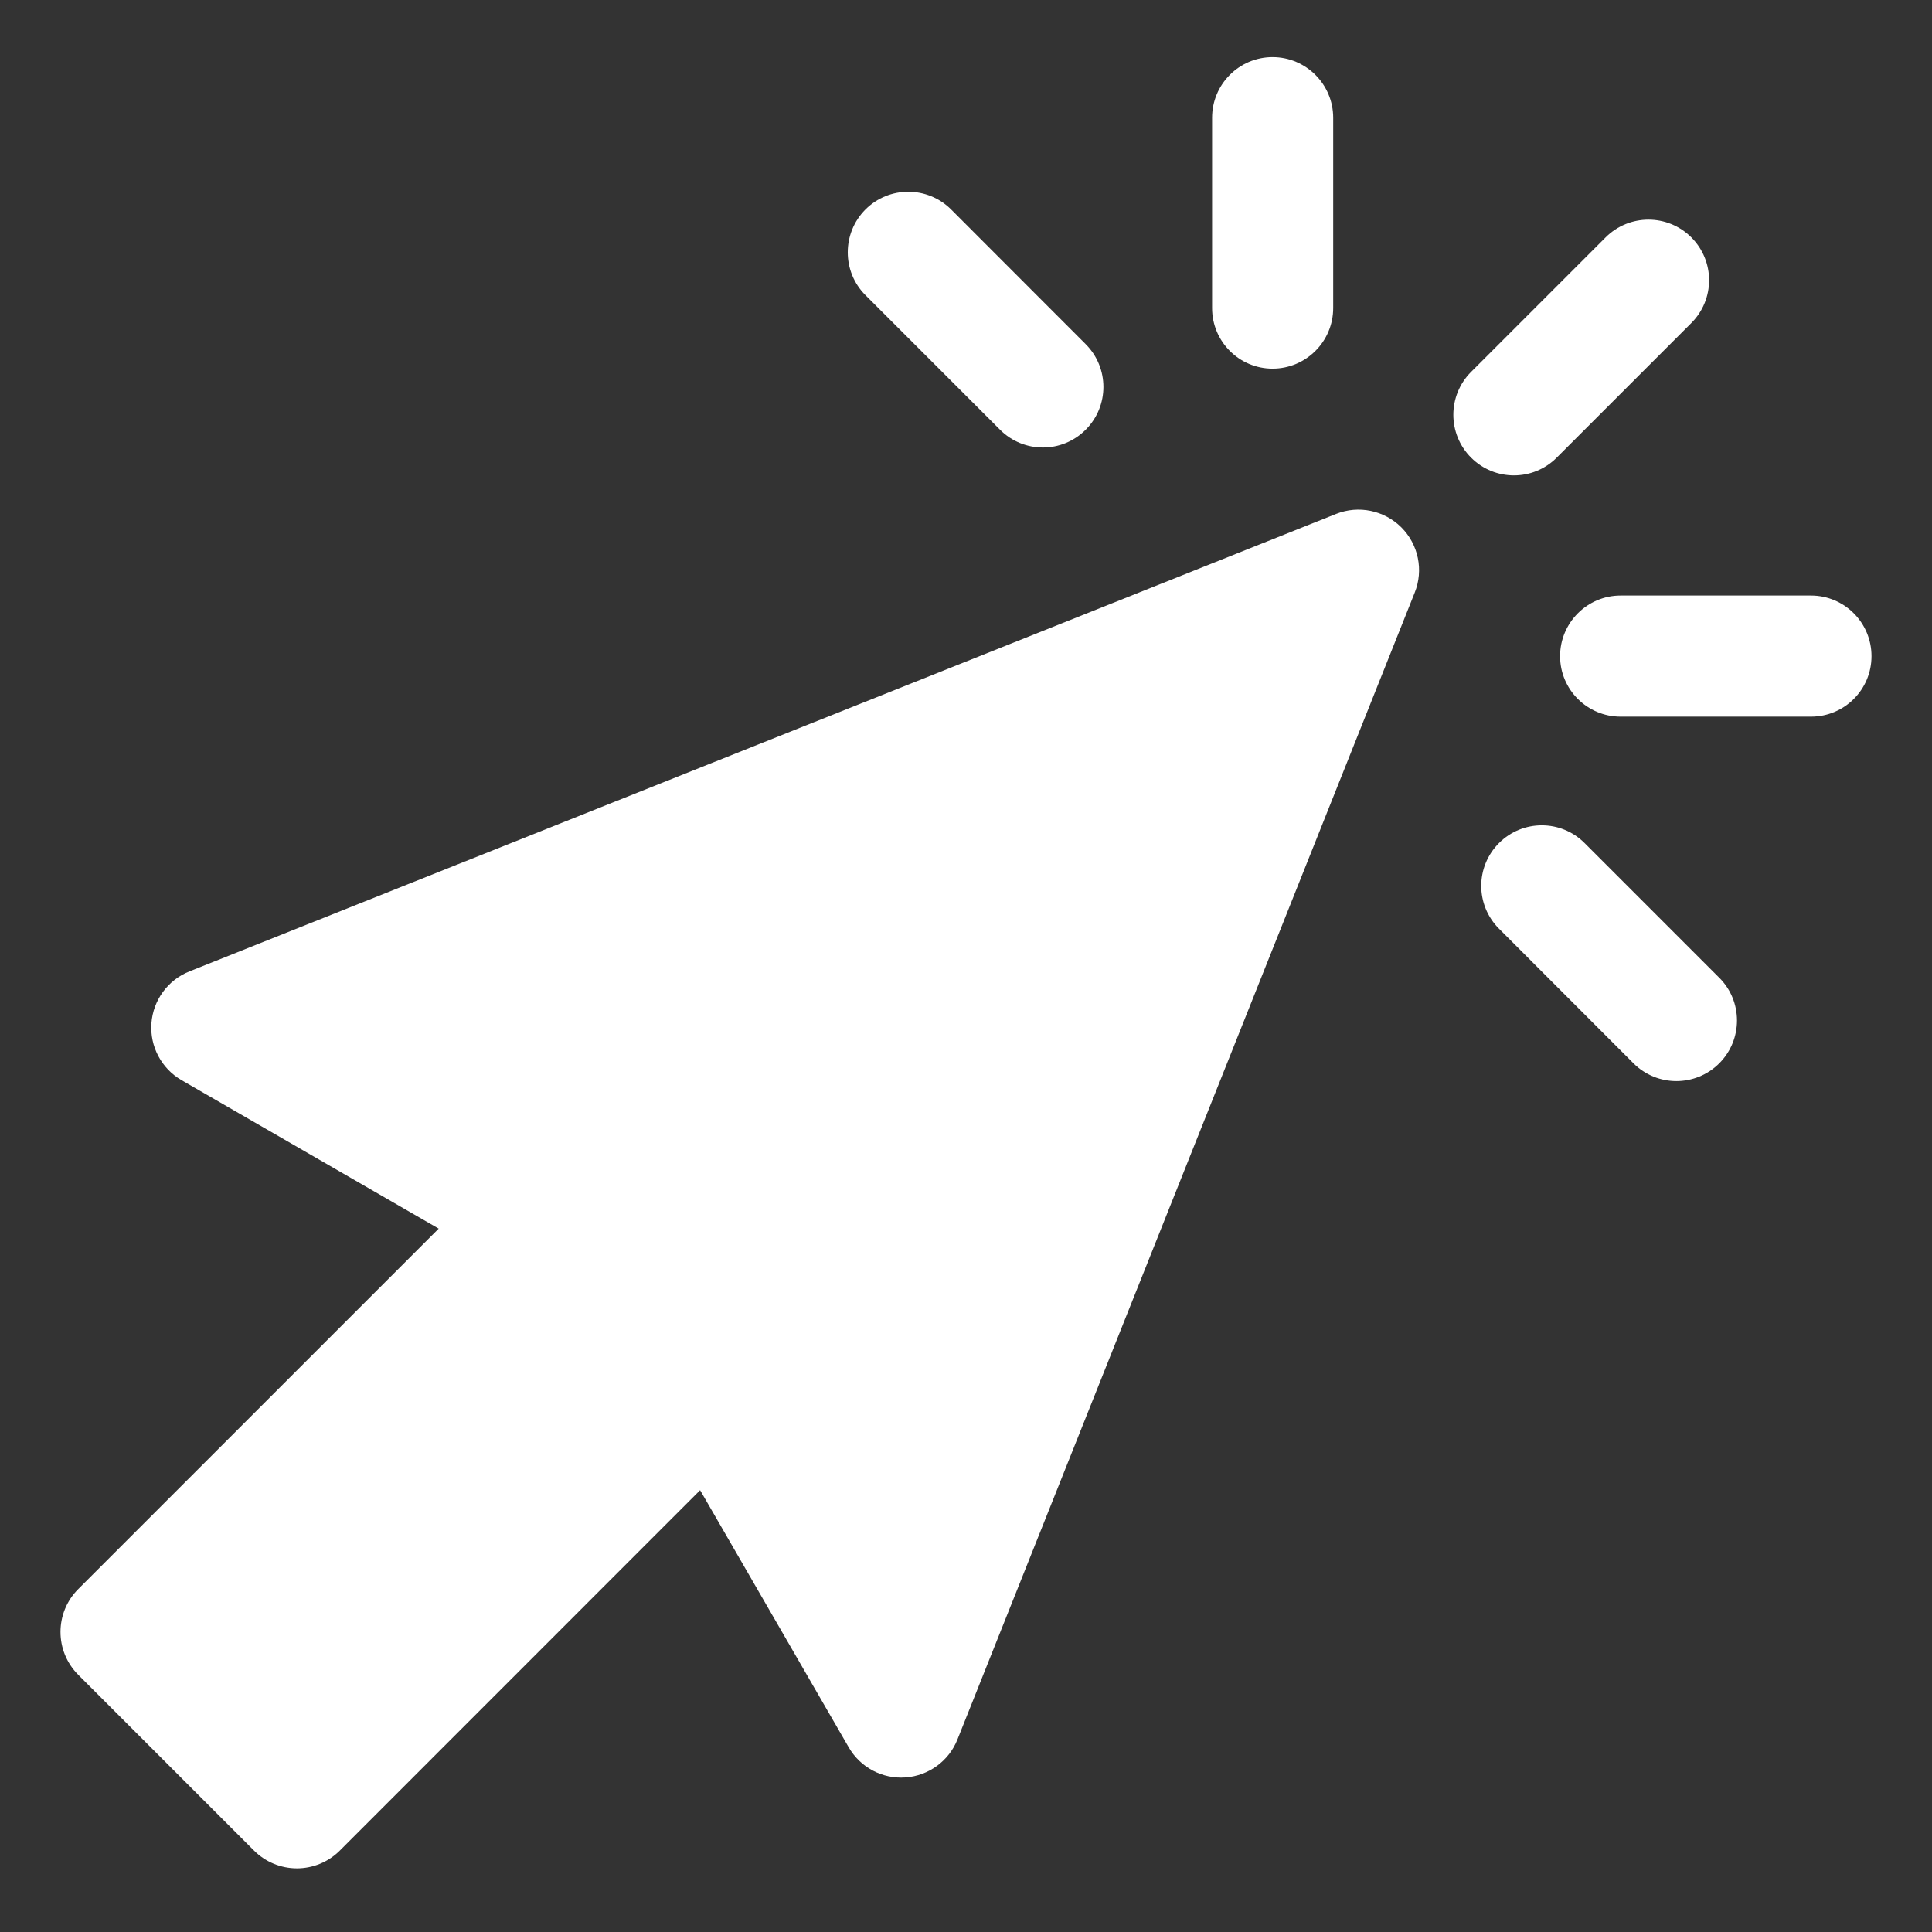 <?xml version="1.0" encoding="UTF-8"?> <svg xmlns="http://www.w3.org/2000/svg" width="16" height="16" viewBox="0 0 16 16" fill="none"><rect x="0" y="0" width="16" height="16" fill="#333333" stroke="none"/><path d="M0.648 13.16L3.633 10.175L1.503 8.945C1.337 8.849 1.24 8.666 1.254 8.474C1.268 8.283 1.39 8.116 1.568 8.045L11.065 4.256C11.251 4.182 11.463 4.226 11.605 4.367C11.747 4.509 11.791 4.722 11.716 4.908L7.929 14.406C7.858 14.584 7.691 14.706 7.499 14.72C7.307 14.734 7.125 14.637 7.029 14.471L5.798 12.341L2.814 15.326C2.72 15.42 2.592 15.473 2.459 15.473C2.326 15.473 2.198 15.42 2.104 15.326L0.648 13.87C0.452 13.674 0.452 13.356 0.648 13.16Z" fill="white"></path><path d="M13.297 1.966C13.493 1.77 13.811 1.77 14.007 1.966C14.203 2.162 14.203 2.479 14.007 2.675L12.892 3.79C12.794 3.888 12.666 3.937 12.538 3.937C12.409 3.937 12.281 3.888 12.183 3.79C11.987 3.594 11.987 3.276 12.183 3.08L13.297 1.966Z" fill="white"></path><path d="M12.92 5.434C12.92 5.157 13.145 4.932 13.421 4.932H14.998C15.275 4.932 15.499 5.157 15.499 5.434C15.499 5.711 15.275 5.935 14.998 5.935H13.421C13.145 5.935 12.92 5.711 12.92 5.434Z" fill="white"></path><path d="M13.123 6.982L14.238 8.097C14.434 8.292 14.434 8.61 14.238 8.806C14.14 8.904 14.011 8.953 13.883 8.953C13.755 8.953 13.626 8.904 13.528 8.806L12.414 7.691C12.218 7.495 12.218 7.178 12.414 6.982C12.61 6.786 12.927 6.786 13.123 6.982Z" fill="white"></path><path d="M10.539 3.053C10.262 3.053 10.038 2.828 10.038 2.551V0.975C10.038 0.698 10.262 0.473 10.539 0.473C10.816 0.473 11.041 0.698 11.041 0.975V2.551C11.041 2.828 10.816 3.053 10.539 3.053Z" fill="white"></path><path d="M8.637 3.706C8.508 3.706 8.38 3.657 8.282 3.559L7.167 2.444C6.972 2.249 6.972 1.931 7.167 1.735C7.363 1.539 7.681 1.539 7.877 1.735L8.991 2.85C9.187 3.046 9.187 3.363 8.991 3.559C8.893 3.657 8.765 3.706 8.637 3.706Z" fill="white"></path></svg> 
